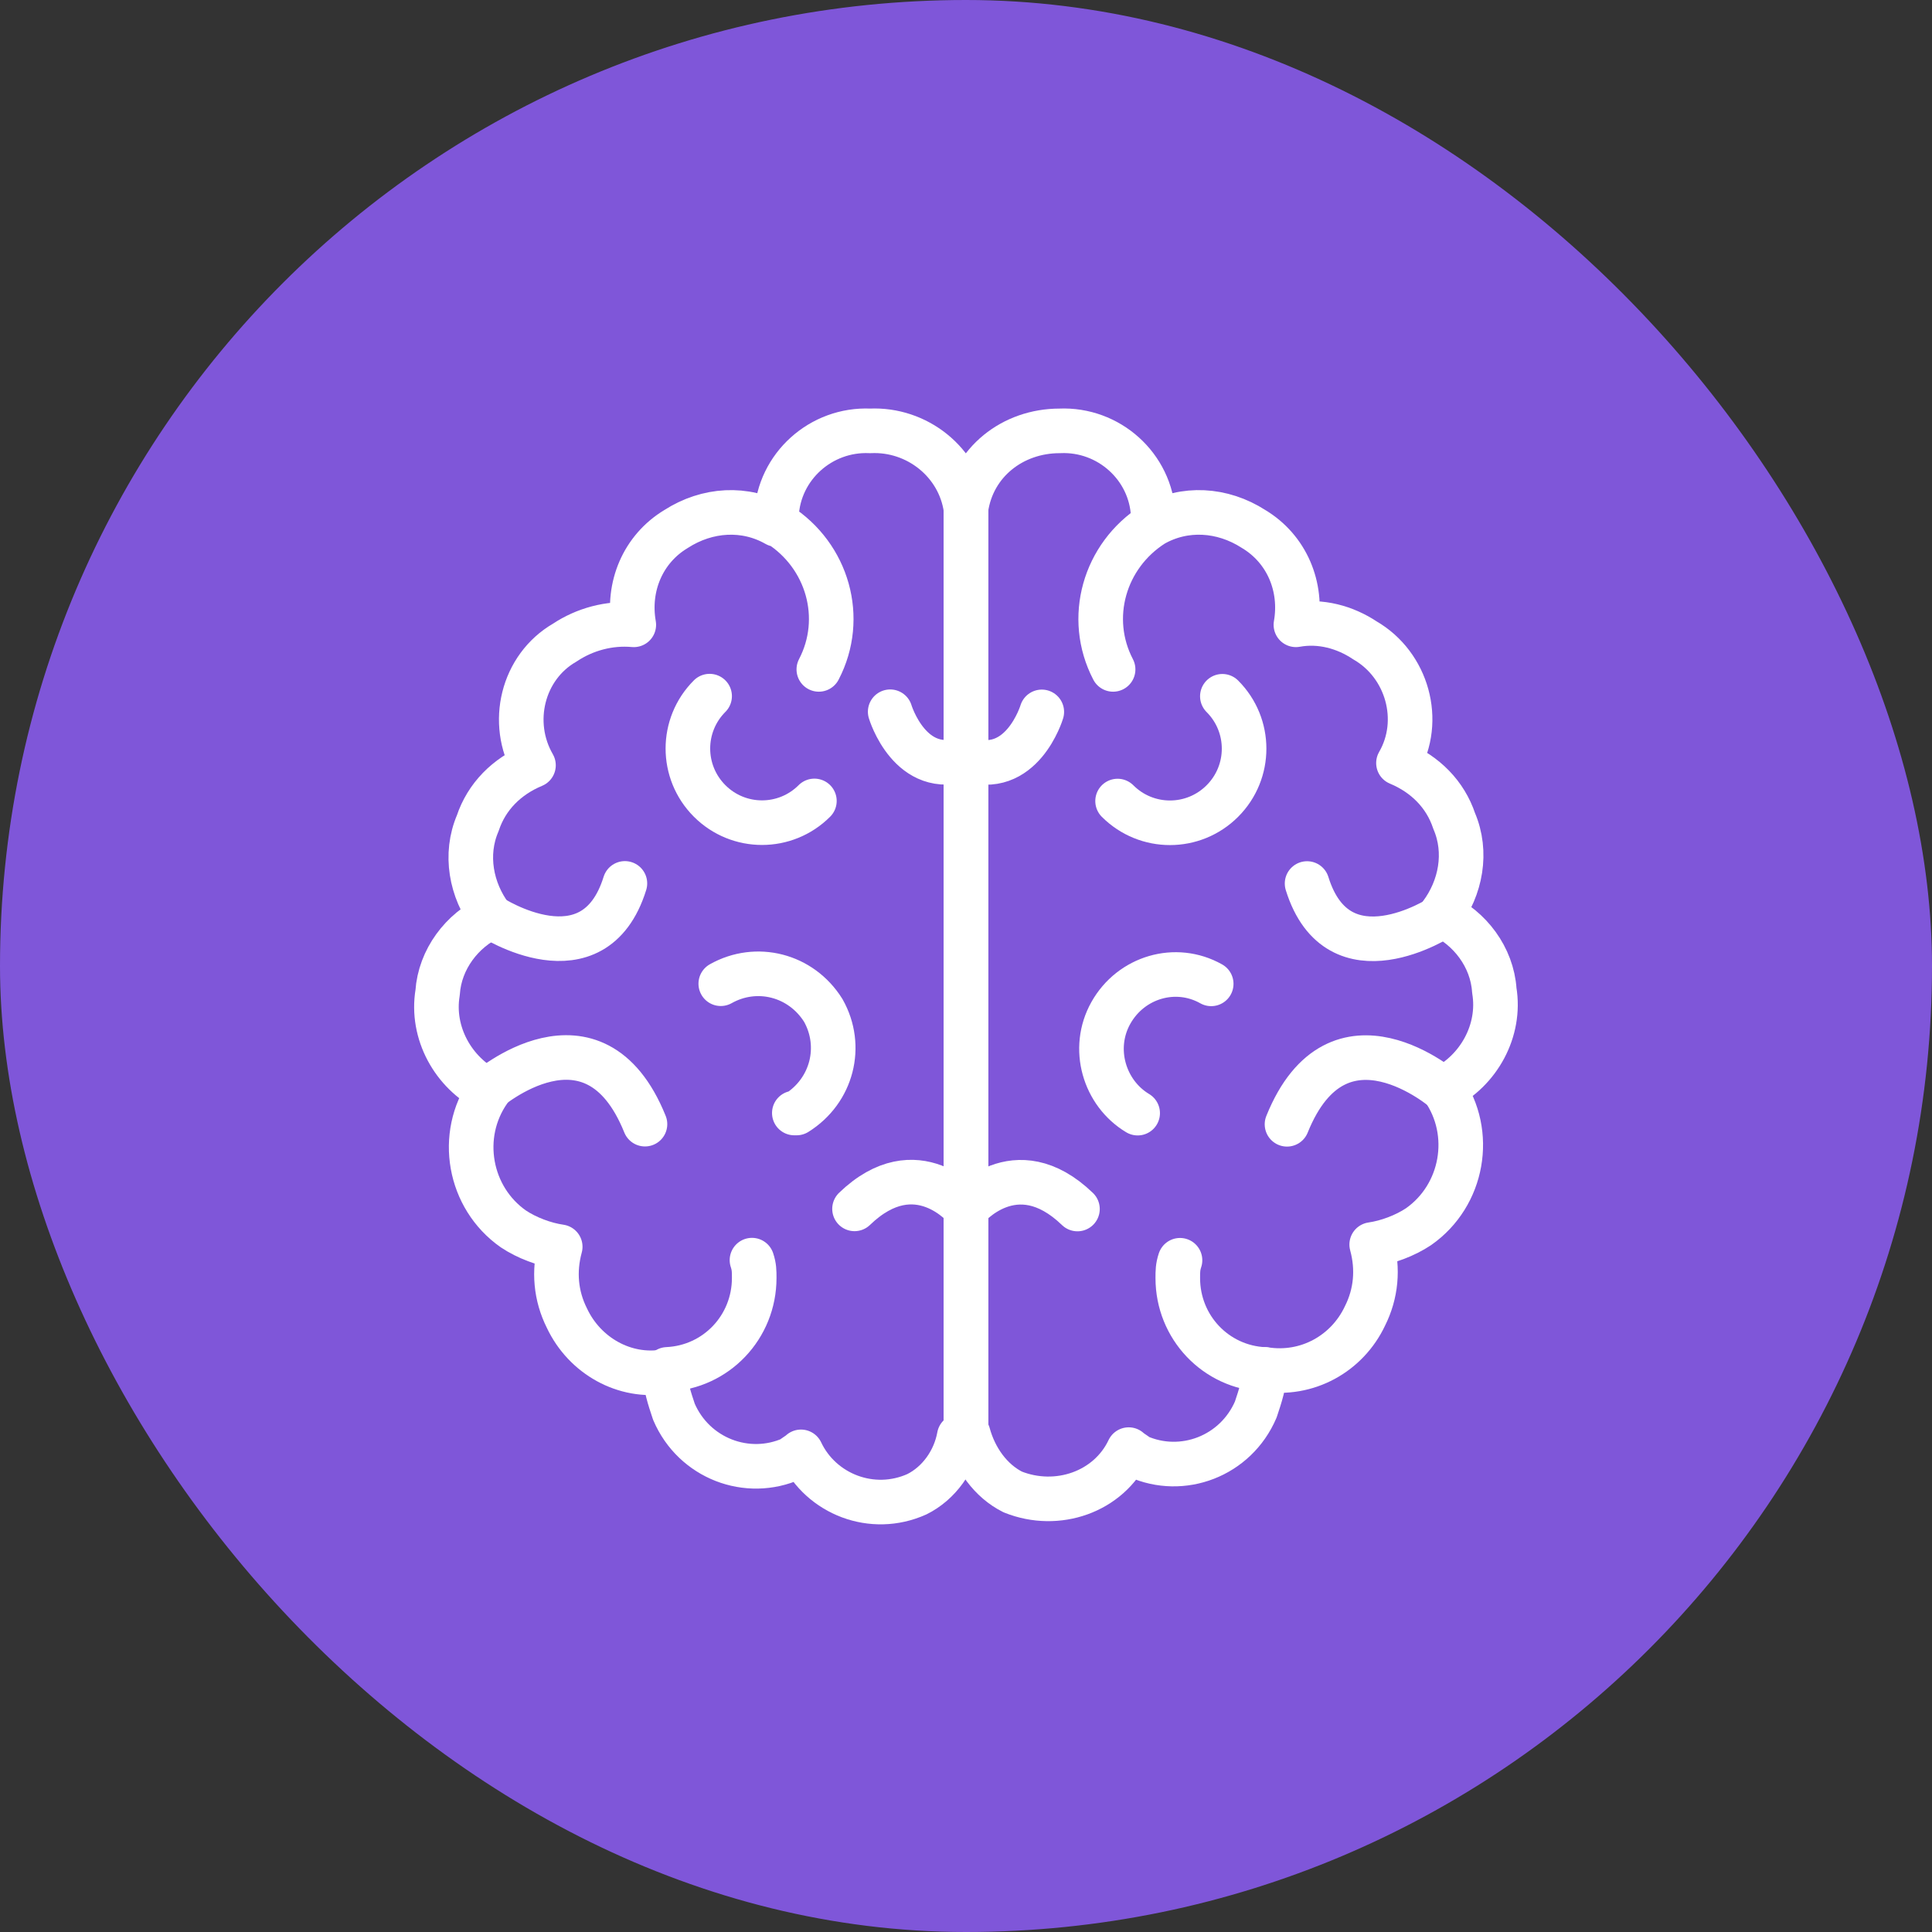 <svg width="100" height="100" viewBox="0 0 100 100" fill="none" xmlns="http://www.w3.org/2000/svg">
<rect x="0" y="0" width="100" height="100" fill="#333333" stroke="none"/>
<rect width="100" height="100" rx="50" fill="#7F56D9"/>
<path d="M40.305 27.148C42.843 28.764 43.766 31.995 42.382 34.648M49.997 26.341C49.651 23.918 47.459 22.187 45.036 22.302C42.497 22.187 40.305 24.148 40.19 26.687C40.19 26.802 40.19 27.033 40.19 27.148C38.574 26.225 36.613 26.341 34.997 27.379C33.266 28.418 32.459 30.379 32.805 32.341C31.536 32.225 30.266 32.572 29.228 33.264C27.036 34.533 26.343 37.418 27.613 39.61C26.228 40.187 25.189 41.225 24.728 42.61C24.036 44.225 24.382 46.072 25.42 47.456C23.92 48.148 22.766 49.648 22.651 51.379C22.305 53.456 23.459 55.533 25.305 56.456C23.689 58.764 24.266 61.995 26.574 63.61C27.266 64.072 28.189 64.418 28.997 64.533C28.651 65.802 28.766 67.072 29.343 68.225C30.266 70.187 32.343 71.341 34.42 70.995C34.42 71.687 34.651 72.379 34.882 73.072C35.92 75.495 38.69 76.533 40.997 75.495C41.113 75.379 41.343 75.264 41.459 75.148C42.497 77.341 45.151 78.379 47.459 77.341C48.613 76.764 49.42 75.61 49.651 74.341H49.997V26.341Z" stroke="white" stroke-width="2.308" stroke-linecap="round" stroke-linejoin="round"/>
<path d="M42.153 41.456C40.653 42.956 38.23 42.956 36.73 41.456C35.23 39.956 35.23 37.532 36.73 36.032M37.307 50.917C39.153 49.879 41.461 50.456 42.614 52.302C43.653 54.148 43.076 56.456 41.23 57.609H41.114M25.422 47.456C25.422 47.456 30.73 50.917 32.345 45.725M25.191 56.456C25.191 56.456 30.73 51.609 33.384 58.186M34.538 70.879C37.076 70.763 39.038 68.686 39.038 66.148C39.038 65.802 39.038 65.571 38.922 65.225M49.999 62.571C49.999 62.571 47.461 59.456 44.23 62.571M46.076 36.84C46.076 36.84 47.114 40.302 49.999 39.263M59.691 27.148C59.691 27.032 59.691 26.802 59.691 26.686C59.576 24.148 57.384 22.186 54.845 22.302C52.422 22.302 50.345 23.917 49.999 26.34V74.225H50.114C50.461 75.494 51.268 76.648 52.422 77.225C54.73 78.148 57.384 77.225 58.422 75.032C58.538 75.148 58.768 75.263 58.884 75.379C61.191 76.417 63.961 75.379 64.999 72.956C65.23 72.263 65.461 71.571 65.461 70.879C67.653 71.225 69.73 70.071 70.653 68.109C71.23 66.956 71.345 65.686 70.999 64.417C71.807 64.302 72.73 63.956 73.422 63.494C75.73 61.879 76.307 58.648 74.691 56.34C76.538 55.417 77.691 53.34 77.345 51.263C77.23 49.532 76.076 48.032 74.576 47.34C75.615 45.956 75.961 44.109 75.268 42.494C74.807 41.109 73.768 40.071 72.384 39.494C73.653 37.302 72.845 34.417 70.653 33.148C69.615 32.456 68.345 32.109 67.076 32.34C67.422 30.379 66.615 28.417 64.884 27.379C63.268 26.34 61.307 26.225 59.691 27.148ZM59.691 27.148C57.153 28.763 56.23 31.994 57.614 34.648" stroke="white" stroke-width="2.308" stroke-linecap="round" stroke-linejoin="round"/>
<path d="M57.846 41.462C59.346 42.962 61.769 42.962 63.269 41.462C64.769 39.962 64.769 37.539 63.269 36.039M62.692 50.924C60.846 49.885 58.538 50.578 57.5 52.424C56.462 54.27 57.154 56.578 58.885 57.616M74.577 47.462C74.577 47.462 69.269 50.924 67.654 45.731M74.808 56.462C74.808 56.462 69.269 51.616 66.615 58.193M65.462 70.885C62.923 70.77 60.962 68.693 60.962 66.154C60.962 65.808 60.962 65.578 61.077 65.231M50 62.578C50 62.578 52.538 59.462 55.769 62.578M53.923 36.847C53.923 36.847 52.885 40.308 50 39.27" stroke="white" stroke-width="2.308" stroke-linecap="round" stroke-linejoin="round"/>
</svg>
